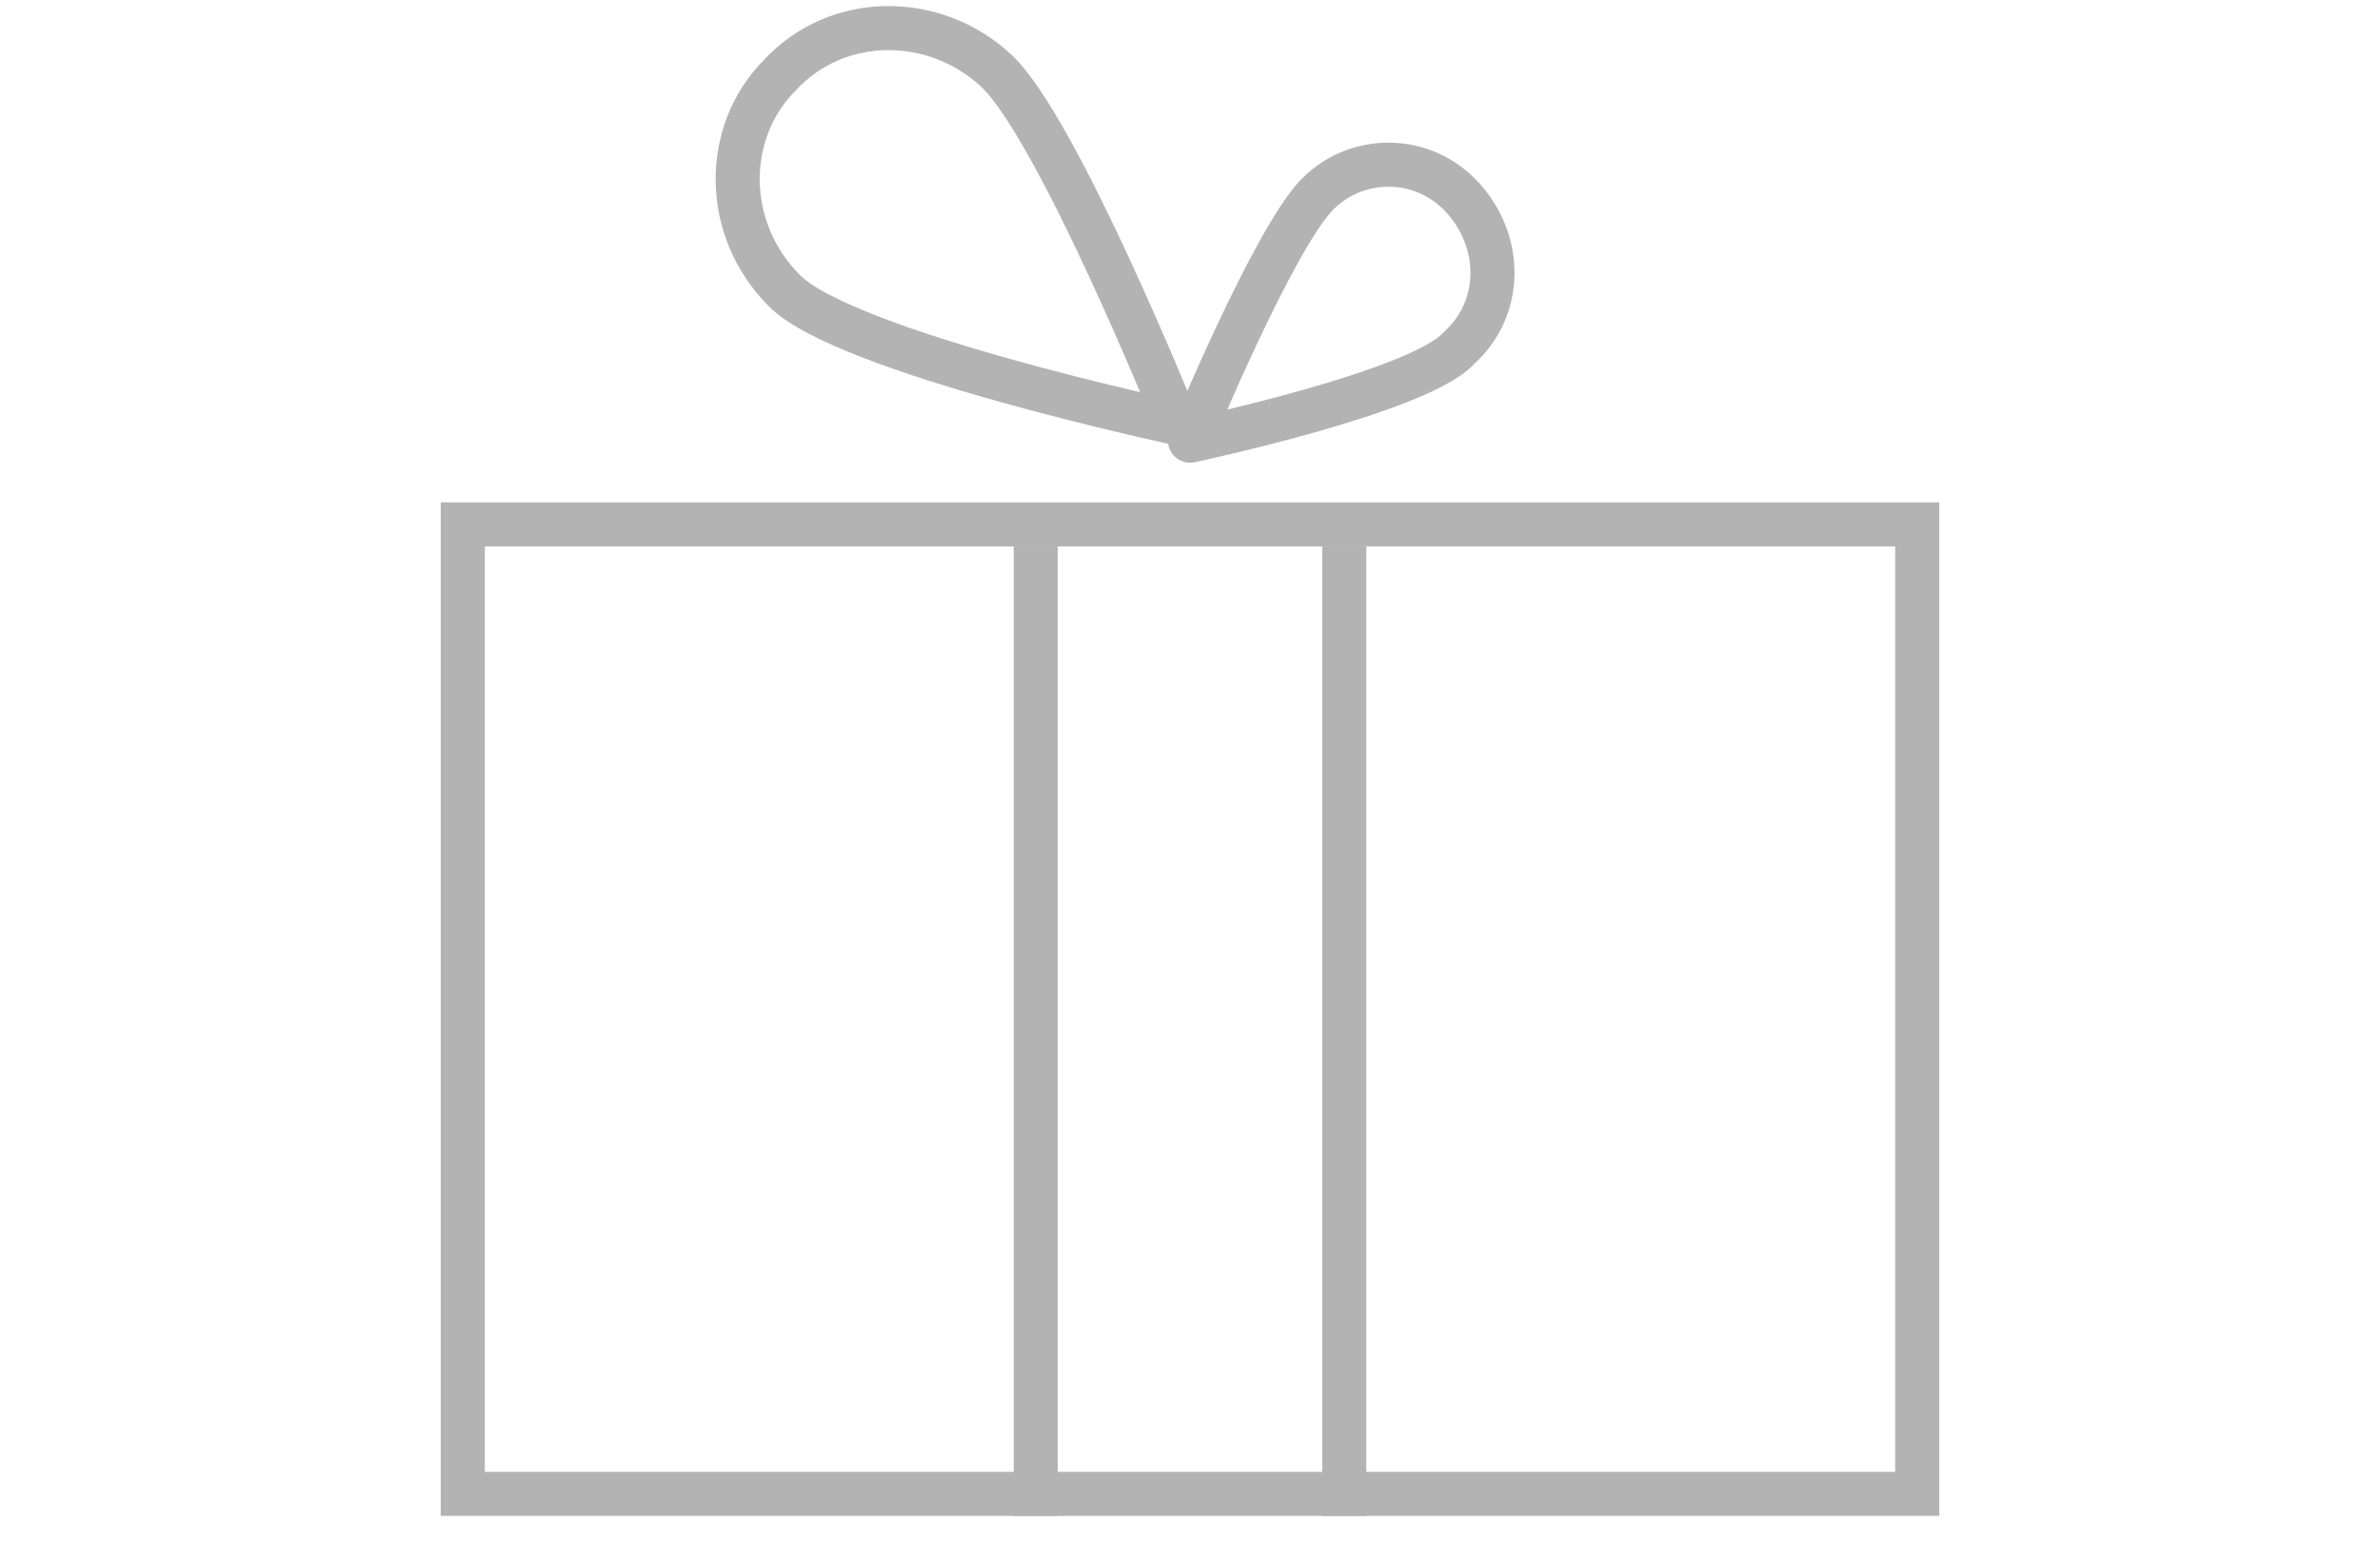 <svg version="1.1" xmlns="http://www.w3.org/2000/svg" xmlns:xlink="http://www.w3.org/1999/xlink" x="0px" y="0px"
							 viewBox="0 0 54 35" style="enable-background:new 0 0 54 35;" xml:space="preserve">
						<style type="text/css">
							.st5{fill:none;stroke:#B3B3B3;stroke-linejoin:round;stroke-miterlimit:10;}
						</style>
						<g id="Layer_8">
							<g>
								<rect x="10.5" fill="none" stroke="#B3B3B3" y="11.9" class="st3" width="33" height="22"/>
								<path class="st5" fill="none" stroke="#B3B3B3" d="M22.6,1.6c1.4,1.3,4.1,8,4.1,8s-7.5-1.6-8.9-3s-1.4-3.6-0.1-4.9C19,0.3,21.2,0.3,22.6,1.6z"/>
								<path class="st5" fill="none" stroke="#B3B3B3" d="M29.9,4.4C28.9,5.4,27,10,27,10s5.2-1.1,6.1-2.1c1-0.9,1-2.4,0.1-3.4C32.3,3.5,30.8,3.5,29.9,4.4z"/>
								<line class="st5" fill="none" stroke="#B3B3B3" x1="23.5" y1="12.4" x2="23.5" y2="34.4"/>
								<line class="st5" fill="none" stroke="#B3B3B3" x1="30.5" y1="12.4" x2="30.5" y2="34.4"/>
							</g>
						</g>
					</svg>